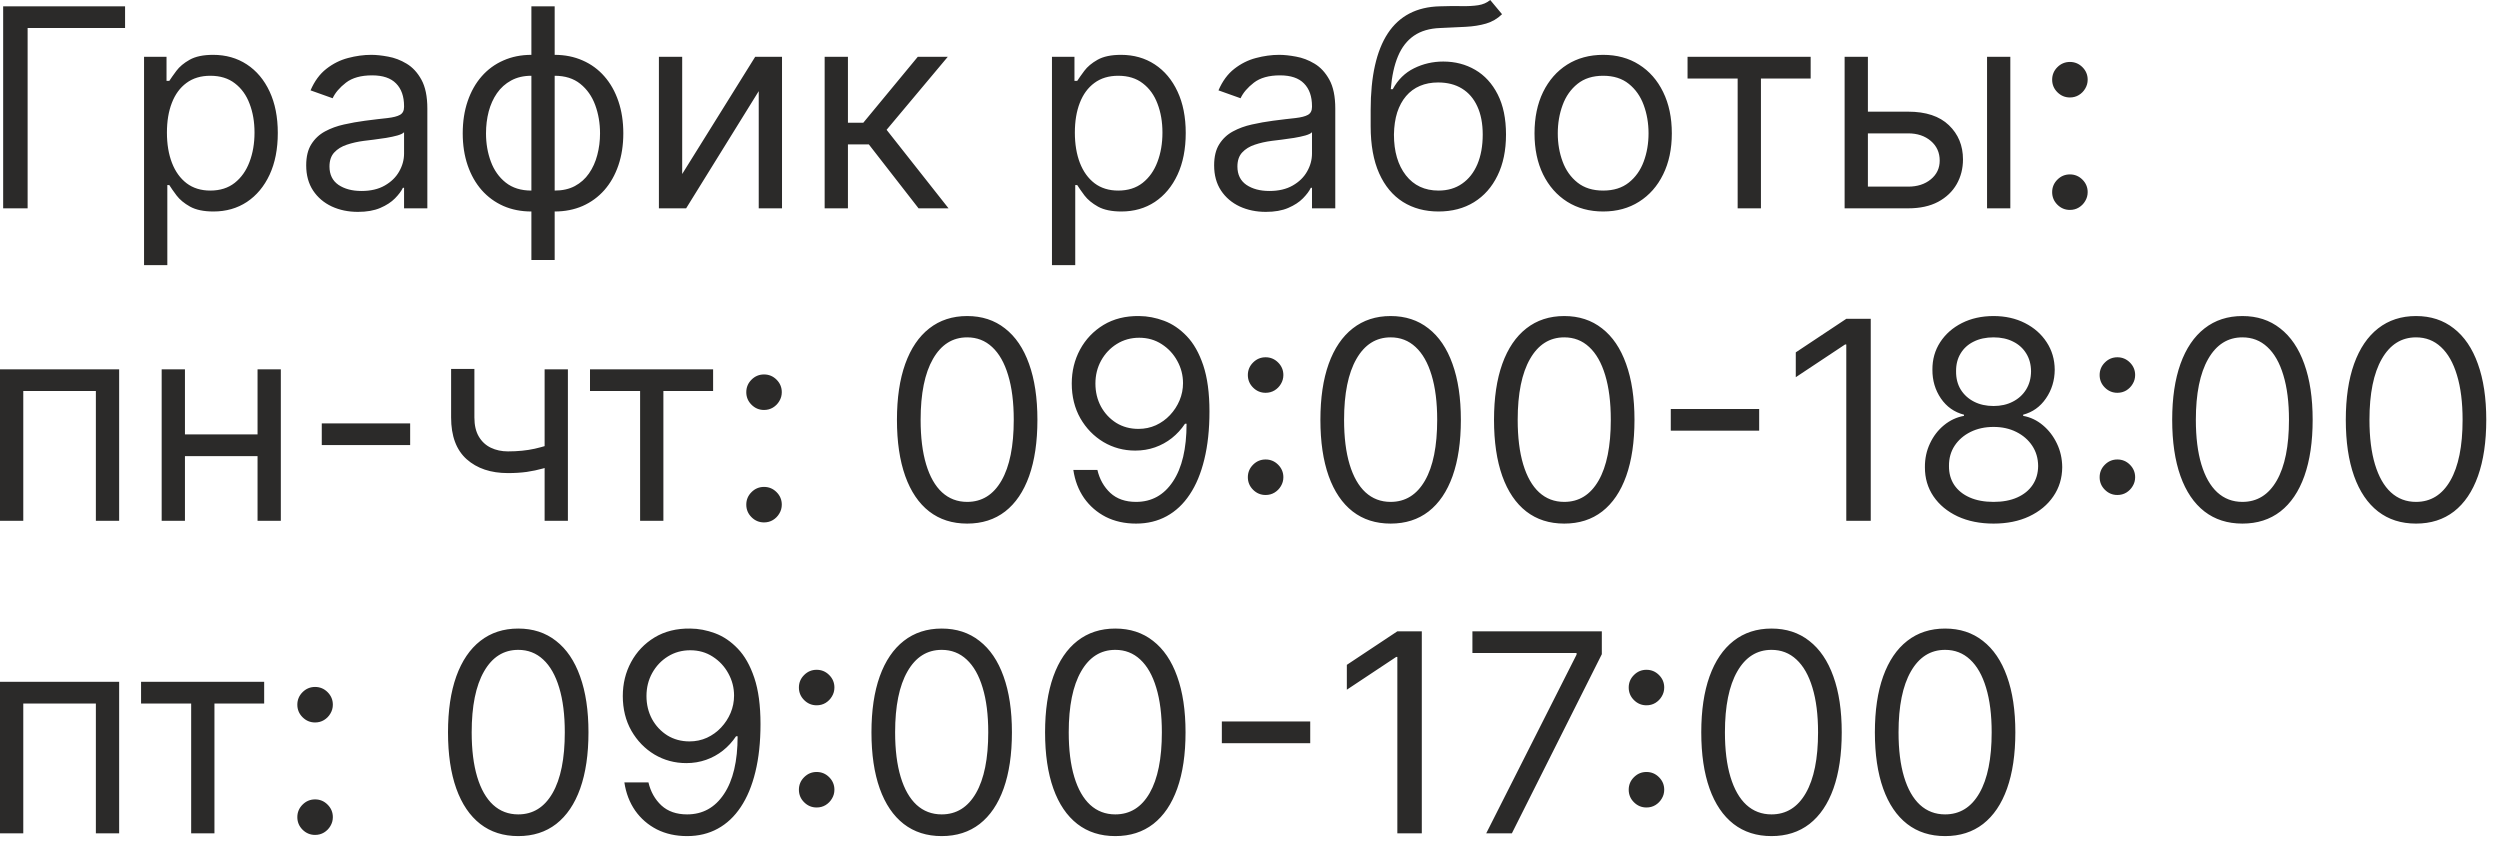 <?xml version="1.0" encoding="UTF-8"?> <svg xmlns="http://www.w3.org/2000/svg" width="144" height="49" viewBox="0 0 144 49" fill="none"><path d="M7.204 0.364V1.614H1.591V12H0.182V0.364H7.204ZM8.297 15.273V3.273H9.592V4.659H9.751C9.85 4.508 9.986 4.314 10.16 4.08C10.338 3.841 10.592 3.629 10.922 3.443C11.255 3.254 11.706 3.159 12.274 3.159C13.009 3.159 13.656 3.343 14.217 3.71C14.778 4.078 15.215 4.598 15.53 5.273C15.844 5.947 16.001 6.742 16.001 7.659C16.001 8.583 15.844 9.384 15.53 10.062C15.215 10.737 14.78 11.259 14.223 11.631C13.666 11.998 13.024 12.182 12.297 12.182C11.736 12.182 11.287 12.089 10.95 11.903C10.613 11.714 10.353 11.5 10.172 11.261C9.99 11.019 9.85 10.818 9.751 10.659H9.638V15.273H8.297ZM9.615 7.636C9.615 8.295 9.711 8.877 9.905 9.381C10.098 9.881 10.38 10.273 10.751 10.557C11.122 10.837 11.577 10.977 12.115 10.977C12.675 10.977 13.143 10.829 13.518 10.534C13.897 10.235 14.181 9.833 14.37 9.33C14.564 8.822 14.66 8.258 14.66 7.636C14.66 7.023 14.566 6.47 14.376 5.977C14.191 5.481 13.908 5.089 13.53 4.801C13.155 4.509 12.683 4.364 12.115 4.364C11.569 4.364 11.111 4.502 10.74 4.778C10.369 5.051 10.088 5.434 9.899 5.926C9.709 6.415 9.615 6.985 9.615 7.636ZM20.615 12.204C20.062 12.204 19.56 12.1 19.109 11.892C18.658 11.68 18.3 11.375 18.035 10.977C17.77 10.576 17.637 10.091 17.637 9.523C17.637 9.023 17.736 8.617 17.933 8.307C18.13 7.992 18.393 7.746 18.723 7.568C19.052 7.39 19.416 7.258 19.814 7.17C20.215 7.08 20.619 7.008 21.024 6.955C21.554 6.886 21.984 6.835 22.314 6.801C22.647 6.763 22.889 6.701 23.041 6.614C23.196 6.527 23.274 6.375 23.274 6.159V6.114C23.274 5.553 23.12 5.117 22.814 4.807C22.511 4.496 22.05 4.341 21.433 4.341C20.793 4.341 20.291 4.481 19.927 4.761C19.564 5.042 19.308 5.341 19.16 5.659L17.887 5.205C18.115 4.674 18.418 4.261 18.797 3.966C19.179 3.667 19.596 3.458 20.047 3.341C20.501 3.22 20.948 3.159 21.387 3.159C21.668 3.159 21.99 3.193 22.353 3.261C22.721 3.326 23.075 3.46 23.416 3.665C23.761 3.869 24.047 4.178 24.274 4.591C24.501 5.004 24.615 5.557 24.615 6.25V12H23.274V10.818H23.206C23.115 11.008 22.963 11.21 22.751 11.426C22.539 11.642 22.257 11.826 21.905 11.977C21.552 12.129 21.122 12.204 20.615 12.204ZM20.819 11C21.35 11 21.797 10.896 22.16 10.688C22.528 10.479 22.804 10.21 22.99 9.881C23.179 9.551 23.274 9.205 23.274 8.841V7.614C23.217 7.682 23.092 7.744 22.899 7.801C22.709 7.854 22.49 7.902 22.24 7.943C21.994 7.981 21.753 8.015 21.518 8.045C21.287 8.072 21.1 8.095 20.956 8.114C20.607 8.159 20.282 8.233 19.978 8.335C19.679 8.434 19.437 8.583 19.251 8.784C19.069 8.981 18.978 9.25 18.978 9.591C18.978 10.057 19.151 10.409 19.495 10.648C19.844 10.883 20.285 11 20.819 11ZM30.608 14.977V0.364H31.949V14.977H30.608ZM30.608 12.182C30.017 12.182 29.479 12.076 28.994 11.864C28.509 11.648 28.093 11.343 27.744 10.949C27.396 10.551 27.127 10.076 26.937 9.523C26.748 8.97 26.653 8.356 26.653 7.682C26.653 7 26.748 6.383 26.937 5.83C27.127 5.273 27.396 4.795 27.744 4.398C28.093 4 28.509 3.695 28.994 3.483C29.479 3.267 30.017 3.159 30.608 3.159H31.017V12.182H30.608ZM30.608 10.977H30.835V4.364H30.608C30.161 4.364 29.773 4.455 29.443 4.636C29.113 4.814 28.841 5.059 28.625 5.369C28.413 5.676 28.253 6.028 28.148 6.426C28.045 6.824 27.994 7.242 27.994 7.682C27.994 8.265 28.087 8.807 28.273 9.307C28.458 9.807 28.744 10.21 29.13 10.517C29.517 10.824 30.009 10.977 30.608 10.977ZM31.949 12.182H31.54V3.159H31.949C32.539 3.159 33.077 3.267 33.562 3.483C34.047 3.695 34.464 4 34.812 4.398C35.161 4.795 35.43 5.273 35.619 5.83C35.808 6.383 35.903 7 35.903 7.682C35.903 8.356 35.808 8.97 35.619 9.523C35.43 10.076 35.161 10.551 34.812 10.949C34.464 11.343 34.047 11.648 33.562 11.864C33.077 12.076 32.539 12.182 31.949 12.182ZM31.949 10.977C32.399 10.977 32.788 10.89 33.113 10.716C33.443 10.538 33.714 10.296 33.926 9.989C34.142 9.678 34.301 9.326 34.403 8.932C34.509 8.534 34.562 8.117 34.562 7.682C34.562 7.098 34.469 6.555 34.284 6.051C34.098 5.547 33.812 5.14 33.426 4.83C33.039 4.519 32.547 4.364 31.949 4.364H31.721V10.977H31.949ZM39.294 10.023L43.498 3.273H45.044V12H43.703V5.25L39.521 12H37.953V3.273H39.294V10.023ZM47.5 12V3.273H48.841V7.068H49.727L52.863 3.273H54.591L51.068 7.477L54.636 12H52.909L50.045 8.318H48.841V12H47.5ZM60.593 15.273V3.273H61.889V4.659H62.048C62.147 4.508 62.283 4.314 62.457 4.08C62.635 3.841 62.889 3.629 63.218 3.443C63.552 3.254 64.003 3.159 64.571 3.159C65.306 3.159 65.953 3.343 66.514 3.71C67.075 4.078 67.512 4.598 67.826 5.273C68.141 5.947 68.298 6.742 68.298 7.659C68.298 8.583 68.141 9.384 67.826 10.062C67.512 10.737 67.076 11.259 66.52 11.631C65.963 11.998 65.321 12.182 64.594 12.182C64.033 12.182 63.584 12.089 63.247 11.903C62.91 11.714 62.65 11.5 62.468 11.261C62.287 11.019 62.147 10.818 62.048 10.659H61.934V15.273H60.593ZM61.912 7.636C61.912 8.295 62.008 8.877 62.201 9.381C62.395 9.881 62.677 10.273 63.048 10.557C63.419 10.837 63.874 10.977 64.412 10.977C64.972 10.977 65.44 10.829 65.815 10.534C66.194 10.235 66.478 9.833 66.667 9.33C66.861 8.822 66.957 8.258 66.957 7.636C66.957 7.023 66.862 6.47 66.673 5.977C66.487 5.481 66.205 5.089 65.826 4.801C65.451 4.509 64.98 4.364 64.412 4.364C63.866 4.364 63.408 4.502 63.037 4.778C62.666 5.051 62.385 5.434 62.196 5.926C62.006 6.415 61.912 6.985 61.912 7.636ZM72.912 12.204C72.359 12.204 71.857 12.1 71.406 11.892C70.955 11.68 70.597 11.375 70.332 10.977C70.067 10.576 69.934 10.091 69.934 9.523C69.934 9.023 70.033 8.617 70.23 8.307C70.427 7.992 70.69 7.746 71.02 7.568C71.349 7.39 71.713 7.258 72.111 7.17C72.512 7.08 72.915 7.008 73.321 6.955C73.851 6.886 74.281 6.835 74.611 6.801C74.944 6.763 75.186 6.701 75.338 6.614C75.493 6.527 75.571 6.375 75.571 6.159V6.114C75.571 5.553 75.417 5.117 75.111 4.807C74.808 4.496 74.347 4.341 73.73 4.341C73.09 4.341 72.588 4.481 72.224 4.761C71.861 5.042 71.605 5.341 71.457 5.659L70.184 5.205C70.412 4.674 70.715 4.261 71.094 3.966C71.476 3.667 71.893 3.458 72.344 3.341C72.798 3.22 73.245 3.159 73.684 3.159C73.965 3.159 74.287 3.193 74.65 3.261C75.018 3.326 75.372 3.46 75.713 3.665C76.058 3.869 76.344 4.178 76.571 4.591C76.798 5.004 76.912 5.557 76.912 6.25V12H75.571V10.818H75.503C75.412 11.008 75.26 11.21 75.048 11.426C74.836 11.642 74.554 11.826 74.201 11.977C73.849 12.129 73.419 12.204 72.912 12.204ZM73.116 11C73.647 11 74.094 10.896 74.457 10.688C74.825 10.479 75.101 10.21 75.287 9.881C75.476 9.551 75.571 9.205 75.571 8.841V7.614C75.514 7.682 75.389 7.744 75.196 7.801C75.006 7.854 74.787 7.902 74.537 7.943C74.29 7.981 74.05 8.015 73.815 8.045C73.584 8.072 73.397 8.095 73.253 8.114C72.904 8.159 72.578 8.233 72.275 8.335C71.976 8.434 71.734 8.583 71.548 8.784C71.366 8.981 71.275 9.25 71.275 9.591C71.275 10.057 71.448 10.409 71.792 10.648C72.141 10.883 72.582 11 73.116 11ZM85.836 0L86.518 0.818C86.253 1.076 85.946 1.256 85.598 1.358C85.249 1.46 84.855 1.523 84.416 1.545C83.977 1.568 83.488 1.591 82.95 1.614C82.344 1.636 81.842 1.784 81.444 2.057C81.047 2.33 80.74 2.723 80.524 3.239C80.308 3.754 80.17 4.386 80.109 5.136H80.223C80.518 4.591 80.927 4.189 81.45 3.932C81.973 3.674 82.533 3.545 83.132 3.545C83.814 3.545 84.427 3.705 84.973 4.023C85.518 4.341 85.95 4.812 86.268 5.438C86.586 6.062 86.746 6.833 86.746 7.75C86.746 8.663 86.583 9.451 86.257 10.114C85.935 10.777 85.482 11.288 84.899 11.648C84.319 12.004 83.639 12.182 82.859 12.182C82.079 12.182 81.395 11.998 80.808 11.631C80.221 11.259 79.764 10.71 79.439 9.983C79.113 9.252 78.95 8.348 78.95 7.273V6.341C78.95 4.398 79.28 2.924 79.939 1.92C80.602 0.917 81.598 0.398 82.927 0.364C83.397 0.348 83.816 0.345 84.183 0.352C84.55 0.36 84.871 0.343 85.143 0.301C85.416 0.259 85.647 0.159 85.836 0ZM82.859 10.977C83.386 10.977 83.838 10.845 84.217 10.579C84.6 10.314 84.893 9.941 85.098 9.46C85.302 8.975 85.405 8.405 85.405 7.75C85.405 7.114 85.3 6.572 85.092 6.125C84.888 5.678 84.594 5.337 84.211 5.102C83.829 4.867 83.371 4.75 82.836 4.75C82.446 4.75 82.096 4.816 81.785 4.949C81.475 5.081 81.21 5.277 80.99 5.534C80.77 5.792 80.6 6.106 80.478 6.477C80.361 6.848 80.299 7.273 80.291 7.75C80.291 8.727 80.52 9.509 80.978 10.097C81.437 10.684 82.064 10.977 82.859 10.977ZM92.342 12.182C91.554 12.182 90.863 11.994 90.268 11.619C89.677 11.244 89.215 10.72 88.882 10.046C88.552 9.371 88.388 8.583 88.388 7.682C88.388 6.773 88.552 5.979 88.882 5.301C89.215 4.623 89.677 4.097 90.268 3.722C90.863 3.347 91.554 3.159 92.342 3.159C93.13 3.159 93.819 3.347 94.41 3.722C95.005 4.097 95.467 4.623 95.797 5.301C96.13 5.979 96.297 6.773 96.297 7.682C96.297 8.583 96.13 9.371 95.797 10.046C95.467 10.72 95.005 11.244 94.41 11.619C93.819 11.994 93.13 12.182 92.342 12.182ZM92.342 10.977C92.941 10.977 93.433 10.824 93.819 10.517C94.206 10.21 94.492 9.807 94.677 9.307C94.863 8.807 94.956 8.265 94.956 7.682C94.956 7.098 94.863 6.555 94.677 6.051C94.492 5.547 94.206 5.14 93.819 4.83C93.433 4.519 92.941 4.364 92.342 4.364C91.744 4.364 91.251 4.519 90.865 4.83C90.478 5.14 90.192 5.547 90.007 6.051C89.821 6.555 89.728 7.098 89.728 7.682C89.728 8.265 89.821 8.807 90.007 9.307C90.192 9.807 90.478 10.21 90.865 10.517C91.251 10.824 91.744 10.977 92.342 10.977ZM97.203 4.523V3.273H104.294V4.523H101.43V12H100.089V4.523H97.203ZM107.409 6.432H109.909C110.932 6.432 111.714 6.691 112.255 7.21C112.797 7.729 113.068 8.386 113.068 9.182C113.068 9.705 112.947 10.18 112.704 10.608C112.462 11.032 112.106 11.371 111.636 11.625C111.166 11.875 110.591 12 109.909 12H106.25V3.273H107.591V10.75H109.909C110.439 10.75 110.875 10.61 111.216 10.329C111.557 10.049 111.727 9.689 111.727 9.25C111.727 8.788 111.557 8.411 111.216 8.119C110.875 7.828 110.439 7.682 109.909 7.682H107.409V6.432ZM114.454 12V3.273H115.795V12H114.454ZM119.227 12.091C118.947 12.091 118.706 11.991 118.505 11.79C118.305 11.589 118.204 11.348 118.204 11.068C118.204 10.788 118.305 10.547 118.505 10.347C118.706 10.146 118.947 10.046 119.227 10.046C119.507 10.046 119.748 10.146 119.949 10.347C120.149 10.547 120.25 10.788 120.25 11.068C120.25 11.254 120.202 11.424 120.108 11.579C120.017 11.735 119.894 11.86 119.738 11.954C119.587 12.046 119.416 12.091 119.227 12.091ZM119.227 5.614C118.947 5.614 118.706 5.513 118.505 5.312C118.305 5.112 118.204 4.871 118.204 4.591C118.204 4.311 118.305 4.07 118.505 3.869C118.706 3.669 118.947 3.568 119.227 3.568C119.507 3.568 119.748 3.669 119.949 3.869C120.149 4.07 120.25 4.311 120.25 4.591C120.25 4.777 120.202 4.947 120.108 5.102C120.017 5.258 119.894 5.383 119.738 5.477C119.587 5.568 119.416 5.614 119.227 5.614ZM-0 30V21.273H6.863V30H5.522V22.523H1.341V30H-0ZM15.153 25.023V26.273H10.335V25.023H15.153ZM10.653 21.273V30H9.312V21.273H10.653ZM16.176 21.273V30H14.835V21.273H16.176ZM23.625 24.386V25.636H18.534V24.386H23.625ZM32.711 21.273V30H31.37V21.273H32.711ZM32.189 25.432V26.682C31.886 26.796 31.584 26.896 31.285 26.983C30.986 27.066 30.672 27.133 30.342 27.182C30.012 27.227 29.651 27.25 29.257 27.25C28.268 27.25 27.475 26.983 26.876 26.449C26.282 25.915 25.984 25.114 25.984 24.046V21.25H27.325V24.046C27.325 24.492 27.41 24.86 27.581 25.148C27.751 25.436 27.982 25.65 28.274 25.79C28.566 25.93 28.893 26 29.257 26C29.825 26 30.338 25.949 30.797 25.847C31.259 25.741 31.723 25.602 32.189 25.432ZM33.984 22.523V21.273H41.075V22.523H38.211V30H36.87V22.523H33.984ZM44.008 30.091C43.728 30.091 43.487 29.991 43.287 29.79C43.086 29.589 42.986 29.349 42.986 29.068C42.986 28.788 43.086 28.547 43.287 28.347C43.487 28.146 43.728 28.046 44.008 28.046C44.289 28.046 44.529 28.146 44.73 28.347C44.931 28.547 45.031 28.788 45.031 29.068C45.031 29.254 44.984 29.424 44.889 29.579C44.798 29.735 44.675 29.86 44.52 29.954C44.368 30.046 44.198 30.091 44.008 30.091ZM44.008 23.614C43.728 23.614 43.487 23.513 43.287 23.312C43.086 23.112 42.986 22.871 42.986 22.591C42.986 22.311 43.086 22.07 43.287 21.869C43.487 21.669 43.728 21.568 44.008 21.568C44.289 21.568 44.529 21.669 44.73 21.869C44.931 22.07 45.031 22.311 45.031 22.591C45.031 22.776 44.984 22.947 44.889 23.102C44.798 23.258 44.675 23.383 44.52 23.477C44.368 23.568 44.198 23.614 44.008 23.614ZM55.71 30.159C54.854 30.159 54.125 29.926 53.523 29.46C52.92 28.991 52.46 28.311 52.142 27.421C51.824 26.526 51.664 25.447 51.664 24.182C51.664 22.924 51.824 21.85 52.142 20.96C52.464 20.066 52.926 19.384 53.528 18.915C54.134 18.441 54.861 18.204 55.71 18.204C56.558 18.204 57.284 18.441 57.886 18.915C58.492 19.384 58.954 20.066 59.273 20.96C59.594 21.85 59.755 22.924 59.755 24.182C59.755 25.447 59.596 26.526 59.278 27.421C58.96 28.311 58.5 28.991 57.898 29.46C57.295 29.926 56.566 30.159 55.71 30.159ZM55.71 28.909C56.558 28.909 57.218 28.5 57.687 27.682C58.157 26.864 58.392 25.697 58.392 24.182C58.392 23.174 58.284 22.316 58.068 21.608C57.856 20.9 57.549 20.36 57.148 19.989C56.75 19.617 56.271 19.432 55.71 19.432C54.869 19.432 54.212 19.847 53.738 20.676C53.265 21.502 53.028 22.671 53.028 24.182C53.028 25.189 53.134 26.046 53.346 26.75C53.558 27.454 53.863 27.991 54.261 28.358C54.663 28.725 55.146 28.909 55.71 28.909ZM65.619 18.204C66.096 18.208 66.574 18.299 67.051 18.477C67.528 18.655 67.964 18.951 68.358 19.364C68.752 19.773 69.068 20.331 69.307 21.04C69.545 21.748 69.665 22.636 69.665 23.704C69.665 24.739 69.566 25.657 69.369 26.46C69.176 27.259 68.896 27.934 68.528 28.483C68.165 29.032 67.721 29.449 67.199 29.733C66.68 30.017 66.093 30.159 65.437 30.159C64.786 30.159 64.204 30.03 63.693 29.773C63.185 29.511 62.769 29.15 62.443 28.688C62.121 28.222 61.914 27.682 61.824 27.068H63.21C63.335 27.602 63.583 28.044 63.954 28.392C64.329 28.737 64.824 28.909 65.437 28.909C66.335 28.909 67.043 28.517 67.562 27.733C68.085 26.949 68.346 25.841 68.346 24.409H68.255C68.043 24.727 67.791 25.002 67.5 25.233C67.208 25.464 66.884 25.642 66.528 25.767C66.172 25.892 65.793 25.954 65.392 25.954C64.725 25.954 64.113 25.79 63.557 25.46C63.004 25.127 62.56 24.671 62.227 24.091C61.898 23.508 61.733 22.841 61.733 22.091C61.733 21.379 61.892 20.727 62.21 20.136C62.532 19.542 62.983 19.068 63.562 18.716C64.146 18.364 64.831 18.193 65.619 18.204ZM65.619 19.454C65.142 19.454 64.712 19.574 64.329 19.812C63.95 20.047 63.649 20.366 63.426 20.767C63.206 21.165 63.096 21.606 63.096 22.091C63.096 22.576 63.202 23.017 63.414 23.415C63.63 23.809 63.924 24.123 64.295 24.358C64.67 24.589 65.096 24.704 65.574 24.704C65.933 24.704 66.269 24.634 66.579 24.494C66.89 24.35 67.161 24.155 67.392 23.909C67.627 23.659 67.81 23.377 67.943 23.062C68.076 22.744 68.142 22.413 68.142 22.068C68.142 21.614 68.032 21.188 67.812 20.79C67.596 20.392 67.297 20.07 66.915 19.824C66.536 19.578 66.104 19.454 65.619 19.454ZM72.899 28.511C72.619 28.511 72.378 28.411 72.177 28.21C71.977 28.009 71.876 27.769 71.876 27.489C71.876 27.208 71.977 26.968 72.177 26.767C72.378 26.566 72.619 26.466 72.899 26.466C73.179 26.466 73.42 26.566 73.621 26.767C73.821 26.968 73.922 27.208 73.922 27.489C73.922 27.674 73.874 27.845 73.78 28C73.689 28.155 73.566 28.28 73.41 28.375C73.259 28.466 73.088 28.511 72.899 28.511ZM72.899 22.625C72.619 22.625 72.378 22.525 72.177 22.324C71.977 22.123 71.876 21.883 71.876 21.602C71.876 21.322 71.977 21.081 72.177 20.881C72.378 20.68 72.619 20.579 72.899 20.579C73.179 20.579 73.42 20.68 73.621 20.881C73.821 21.081 73.922 21.322 73.922 21.602C73.922 21.788 73.874 21.958 73.78 22.114C73.689 22.269 73.566 22.394 73.41 22.489C73.259 22.579 73.088 22.625 72.899 22.625ZM80.101 30.159C79.245 30.159 78.515 29.926 77.913 29.46C77.311 28.991 76.851 28.311 76.532 27.421C76.214 26.526 76.055 25.447 76.055 24.182C76.055 22.924 76.214 21.85 76.532 20.96C76.854 20.066 77.317 19.384 77.919 18.915C78.525 18.441 79.252 18.204 80.101 18.204C80.949 18.204 81.674 18.441 82.277 18.915C82.883 19.384 83.345 20.066 83.663 20.96C83.985 21.85 84.146 22.924 84.146 24.182C84.146 25.447 83.987 26.526 83.669 27.421C83.351 28.311 82.89 28.991 82.288 29.46C81.686 29.926 80.957 30.159 80.101 30.159ZM80.101 28.909C80.949 28.909 81.608 28.5 82.078 27.682C82.548 26.864 82.782 25.697 82.782 24.182C82.782 23.174 82.674 22.316 82.459 21.608C82.246 20.9 81.94 20.36 81.538 19.989C81.14 19.617 80.661 19.432 80.101 19.432C79.26 19.432 78.603 19.847 78.129 20.676C77.656 21.502 77.419 22.671 77.419 24.182C77.419 25.189 77.525 26.046 77.737 26.75C77.949 27.454 78.254 27.991 78.652 28.358C79.053 28.725 79.536 28.909 80.101 28.909ZM90.101 30.159C89.245 30.159 88.515 29.926 87.913 29.46C87.311 28.991 86.851 28.311 86.532 27.421C86.214 26.526 86.055 25.447 86.055 24.182C86.055 22.924 86.214 21.85 86.532 20.96C86.854 20.066 87.317 19.384 87.919 18.915C88.525 18.441 89.252 18.204 90.101 18.204C90.949 18.204 91.674 18.441 92.277 18.915C92.883 19.384 93.345 20.066 93.663 20.96C93.985 21.85 94.146 22.924 94.146 24.182C94.146 25.447 93.987 26.526 93.669 27.421C93.351 28.311 92.89 28.991 92.288 29.46C91.686 29.926 90.957 30.159 90.101 30.159ZM90.101 28.909C90.949 28.909 91.608 28.5 92.078 27.682C92.548 26.864 92.782 25.697 92.782 24.182C92.782 23.174 92.674 22.316 92.459 21.608C92.246 20.9 91.94 20.36 91.538 19.989C91.14 19.617 90.661 19.432 90.101 19.432C89.26 19.432 88.603 19.847 88.129 20.676C87.656 21.502 87.419 22.671 87.419 24.182C87.419 25.189 87.525 26.046 87.737 26.75C87.949 27.454 88.254 27.991 88.652 28.358C89.053 28.725 89.536 28.909 90.101 28.909ZM101.328 23.557V24.807H96.237V23.557H101.328ZM107.755 18.364V30H106.346V19.841H106.278L103.437 21.727V20.296L106.346 18.364H107.755ZM114.829 30.159C114.049 30.159 113.36 30.021 112.761 29.744C112.166 29.464 111.702 29.079 111.369 28.591C111.036 28.099 110.871 27.538 110.875 26.909C110.871 26.417 110.968 25.962 111.165 25.546C111.361 25.125 111.63 24.775 111.971 24.494C112.316 24.21 112.7 24.03 113.125 23.954V23.886C112.568 23.742 112.125 23.43 111.795 22.949C111.466 22.464 111.303 21.913 111.307 21.296C111.303 20.704 111.452 20.176 111.755 19.71C112.058 19.244 112.475 18.877 113.005 18.608C113.54 18.339 114.147 18.204 114.829 18.204C115.504 18.204 116.106 18.339 116.636 18.608C117.166 18.877 117.583 19.244 117.886 19.71C118.193 20.176 118.348 20.704 118.352 21.296C118.348 21.913 118.18 22.464 117.846 22.949C117.517 23.43 117.079 23.742 116.534 23.886V23.954C116.954 24.03 117.333 24.21 117.67 24.494C118.007 24.775 118.276 25.125 118.477 25.546C118.678 25.962 118.78 26.417 118.784 26.909C118.78 27.538 118.61 28.099 118.272 28.591C117.939 29.079 117.475 29.464 116.88 29.744C116.29 30.021 115.606 30.159 114.829 30.159ZM114.829 28.909C115.356 28.909 115.81 28.824 116.193 28.653C116.575 28.483 116.871 28.242 117.079 27.932C117.288 27.621 117.394 27.258 117.397 26.841C117.394 26.401 117.28 26.013 117.057 25.676C116.833 25.339 116.528 25.074 116.142 24.881C115.759 24.688 115.322 24.591 114.829 24.591C114.333 24.591 113.89 24.688 113.5 24.881C113.113 25.074 112.808 25.339 112.585 25.676C112.365 26.013 112.257 26.401 112.261 26.841C112.257 27.258 112.358 27.621 112.562 27.932C112.771 28.242 113.068 28.483 113.454 28.653C113.841 28.824 114.299 28.909 114.829 28.909ZM114.829 23.386C115.246 23.386 115.615 23.303 115.937 23.136C116.263 22.97 116.519 22.737 116.704 22.438C116.89 22.138 116.985 21.788 116.988 21.386C116.985 20.992 116.892 20.65 116.71 20.358C116.528 20.062 116.276 19.835 115.954 19.676C115.632 19.513 115.257 19.432 114.829 19.432C114.394 19.432 114.013 19.513 113.687 19.676C113.361 19.835 113.11 20.062 112.932 20.358C112.754 20.65 112.666 20.992 112.67 21.386C112.666 21.788 112.755 22.138 112.937 22.438C113.123 22.737 113.379 22.97 113.704 23.136C114.03 23.303 114.405 23.386 114.829 23.386ZM121.961 28.511C121.681 28.511 121.441 28.411 121.24 28.21C121.039 28.009 120.939 27.769 120.939 27.489C120.939 27.208 121.039 26.968 121.24 26.767C121.441 26.566 121.681 26.466 121.961 26.466C122.242 26.466 122.482 26.566 122.683 26.767C122.884 26.968 122.984 27.208 122.984 27.489C122.984 27.674 122.937 27.845 122.842 28C122.751 28.155 122.628 28.28 122.473 28.375C122.321 28.466 122.151 28.511 121.961 28.511ZM121.961 22.625C121.681 22.625 121.441 22.525 121.24 22.324C121.039 22.123 120.939 21.883 120.939 21.602C120.939 21.322 121.039 21.081 121.24 20.881C121.441 20.68 121.681 20.579 121.961 20.579C122.242 20.579 122.482 20.68 122.683 20.881C122.884 21.081 122.984 21.322 122.984 21.602C122.984 21.788 122.937 21.958 122.842 22.114C122.751 22.269 122.628 22.394 122.473 22.489C122.321 22.579 122.151 22.625 121.961 22.625ZM129.163 30.159C128.307 30.159 127.578 29.926 126.976 29.46C126.373 28.991 125.913 28.311 125.595 27.421C125.277 26.526 125.118 25.447 125.118 24.182C125.118 22.924 125.277 21.85 125.595 20.96C125.917 20.066 126.379 19.384 126.981 18.915C127.587 18.441 128.315 18.204 129.163 18.204C130.012 18.204 130.737 18.441 131.339 18.915C131.945 19.384 132.407 20.066 132.726 20.96C133.048 21.85 133.209 22.924 133.209 24.182C133.209 25.447 133.049 26.526 132.731 27.421C132.413 28.311 131.953 28.991 131.351 29.46C130.748 29.926 130.019 30.159 129.163 30.159ZM129.163 28.909C130.012 28.909 130.671 28.5 131.14 27.682C131.61 26.864 131.845 25.697 131.845 24.182C131.845 23.174 131.737 22.316 131.521 21.608C131.309 20.9 131.002 20.36 130.601 19.989C130.203 19.617 129.724 19.432 129.163 19.432C128.322 19.432 127.665 19.847 127.191 20.676C126.718 21.502 126.481 22.671 126.481 24.182C126.481 25.189 126.587 26.046 126.799 26.75C127.012 27.454 127.316 27.991 127.714 28.358C128.116 28.725 128.599 28.909 129.163 28.909ZM139.163 30.159C138.307 30.159 137.578 29.926 136.976 29.46C136.373 28.991 135.913 28.311 135.595 27.421C135.277 26.526 135.118 25.447 135.118 24.182C135.118 22.924 135.277 21.85 135.595 20.96C135.917 20.066 136.379 19.384 136.981 18.915C137.587 18.441 138.315 18.204 139.163 18.204C140.012 18.204 140.737 18.441 141.339 18.915C141.945 19.384 142.407 20.066 142.726 20.96C143.048 21.85 143.209 22.924 143.209 24.182C143.209 25.447 143.049 26.526 142.731 27.421C142.413 28.311 141.953 28.991 141.351 29.46C140.748 29.926 140.019 30.159 139.163 30.159ZM139.163 28.909C140.012 28.909 140.671 28.5 141.14 27.682C141.61 26.864 141.845 25.697 141.845 24.182C141.845 23.174 141.737 22.316 141.521 21.608C141.309 20.9 141.002 20.36 140.601 19.989C140.203 19.617 139.724 19.432 139.163 19.432C138.322 19.432 137.665 19.847 137.191 20.676C136.718 21.502 136.481 22.671 136.481 24.182C136.481 25.189 136.587 26.046 136.799 26.75C137.012 27.454 137.316 27.991 137.714 28.358C138.116 28.725 138.599 28.909 139.163 28.909ZM-0 48V39.273H6.863V48H5.522V40.523H1.341V48H-0ZM8.125 40.523V39.273H15.216V40.523H12.352V48H11.011V40.523H8.125ZM18.149 48.091C17.869 48.091 17.628 47.99 17.427 47.79C17.227 47.589 17.126 47.349 17.126 47.068C17.126 46.788 17.227 46.547 17.427 46.347C17.628 46.146 17.869 46.045 18.149 46.045C18.429 46.045 18.67 46.146 18.87 46.347C19.071 46.547 19.172 46.788 19.172 47.068C19.172 47.254 19.124 47.424 19.03 47.58C18.939 47.735 18.816 47.86 18.66 47.955C18.509 48.045 18.338 48.091 18.149 48.091ZM18.149 41.614C17.869 41.614 17.628 41.513 17.427 41.312C17.227 41.112 17.126 40.871 17.126 40.591C17.126 40.311 17.227 40.07 17.427 39.869C17.628 39.669 17.869 39.568 18.149 39.568C18.429 39.568 18.67 39.669 18.87 39.869C19.071 40.07 19.172 40.311 19.172 40.591C19.172 40.776 19.124 40.947 19.03 41.102C18.939 41.258 18.816 41.383 18.66 41.477C18.509 41.568 18.338 41.614 18.149 41.614ZM29.851 48.159C28.994 48.159 28.265 47.926 27.663 47.46C27.061 46.99 26.601 46.311 26.282 45.42C25.964 44.526 25.805 43.447 25.805 42.182C25.805 40.924 25.964 39.85 26.282 38.96C26.604 38.066 27.067 37.385 27.669 36.915C28.275 36.441 29.002 36.205 29.851 36.205C30.699 36.205 31.424 36.441 32.027 36.915C32.633 37.385 33.095 38.066 33.413 38.96C33.735 39.85 33.896 40.924 33.896 42.182C33.896 43.447 33.737 44.526 33.419 45.42C33.101 46.311 32.64 46.99 32.038 47.46C31.436 47.926 30.707 48.159 29.851 48.159ZM29.851 46.909C30.699 46.909 31.358 46.5 31.828 45.682C32.298 44.864 32.532 43.697 32.532 42.182C32.532 41.174 32.424 40.316 32.209 39.608C31.996 38.9 31.69 38.36 31.288 37.989C30.89 37.617 30.411 37.432 29.851 37.432C29.01 37.432 28.352 37.847 27.879 38.676C27.405 39.502 27.169 40.67 27.169 42.182C27.169 43.189 27.275 44.045 27.487 44.75C27.699 45.455 28.004 45.99 28.402 46.358C28.803 46.725 29.286 46.909 29.851 46.909ZM39.76 36.205C40.237 36.208 40.714 36.299 41.191 36.477C41.669 36.655 42.104 36.951 42.498 37.364C42.892 37.773 43.209 38.331 43.447 39.04C43.686 39.748 43.805 40.636 43.805 41.705C43.805 42.739 43.707 43.657 43.51 44.46C43.316 45.26 43.036 45.934 42.669 46.483C42.305 47.032 41.862 47.449 41.339 47.733C40.82 48.017 40.233 48.159 39.578 48.159C38.926 48.159 38.345 48.03 37.834 47.773C37.326 47.511 36.909 47.15 36.584 46.688C36.262 46.222 36.055 45.682 35.964 45.068H37.351C37.476 45.602 37.724 46.044 38.095 46.392C38.47 46.737 38.964 46.909 39.578 46.909C40.476 46.909 41.184 46.517 41.703 45.733C42.226 44.949 42.487 43.841 42.487 42.409H42.396C42.184 42.727 41.932 43.002 41.64 43.233C41.349 43.464 41.025 43.642 40.669 43.767C40.313 43.892 39.934 43.955 39.532 43.955C38.866 43.955 38.254 43.79 37.697 43.46C37.144 43.127 36.701 42.67 36.368 42.091C36.038 41.508 35.873 40.841 35.873 40.091C35.873 39.379 36.032 38.727 36.351 38.136C36.673 37.542 37.123 37.068 37.703 36.716C38.286 36.364 38.972 36.193 39.76 36.205ZM39.76 37.455C39.282 37.455 38.852 37.574 38.47 37.812C38.091 38.047 37.79 38.365 37.566 38.767C37.347 39.165 37.237 39.606 37.237 40.091C37.237 40.576 37.343 41.017 37.555 41.415C37.771 41.809 38.065 42.123 38.436 42.358C38.811 42.589 39.237 42.705 39.714 42.705C40.074 42.705 40.409 42.635 40.72 42.494C41.031 42.35 41.301 42.155 41.532 41.909C41.767 41.659 41.951 41.377 42.084 41.062C42.216 40.744 42.282 40.413 42.282 40.068C42.282 39.614 42.173 39.188 41.953 38.79C41.737 38.392 41.438 38.07 41.055 37.824C40.676 37.578 40.245 37.455 39.76 37.455ZM47.039 46.511C46.759 46.511 46.519 46.411 46.318 46.21C46.117 46.01 46.017 45.769 46.017 45.489C46.017 45.208 46.117 44.968 46.318 44.767C46.519 44.566 46.759 44.466 47.039 44.466C47.32 44.466 47.56 44.566 47.761 44.767C47.962 44.968 48.062 45.208 48.062 45.489C48.062 45.674 48.015 45.845 47.92 46C47.829 46.155 47.706 46.28 47.551 46.375C47.399 46.466 47.229 46.511 47.039 46.511ZM47.039 40.625C46.759 40.625 46.519 40.525 46.318 40.324C46.117 40.123 46.017 39.883 46.017 39.602C46.017 39.322 46.117 39.081 46.318 38.881C46.519 38.68 46.759 38.58 47.039 38.58C47.32 38.58 47.56 38.68 47.761 38.881C47.962 39.081 48.062 39.322 48.062 39.602C48.062 39.788 48.015 39.958 47.92 40.114C47.829 40.269 47.706 40.394 47.551 40.489C47.399 40.58 47.229 40.625 47.039 40.625ZM54.241 48.159C53.385 48.159 52.656 47.926 52.054 47.46C51.451 46.99 50.991 46.311 50.673 45.42C50.355 44.526 50.196 43.447 50.196 42.182C50.196 40.924 50.355 39.85 50.673 38.96C50.995 38.066 51.457 37.385 52.059 36.915C52.666 36.441 53.393 36.205 54.241 36.205C55.09 36.205 55.815 36.441 56.417 36.915C57.023 37.385 57.486 38.066 57.804 38.96C58.126 39.85 58.287 40.924 58.287 42.182C58.287 43.447 58.128 44.526 57.809 45.42C57.491 46.311 57.031 46.99 56.429 47.46C55.826 47.926 55.097 48.159 54.241 48.159ZM54.241 46.909C55.09 46.909 55.749 46.5 56.218 45.682C56.688 44.864 56.923 43.697 56.923 42.182C56.923 41.174 56.815 40.316 56.599 39.608C56.387 38.9 56.08 38.36 55.679 37.989C55.281 37.617 54.802 37.432 54.241 37.432C53.4 37.432 52.743 37.847 52.27 38.676C51.796 39.502 51.559 40.67 51.559 42.182C51.559 43.189 51.666 44.045 51.878 44.75C52.09 45.455 52.395 45.99 52.792 46.358C53.194 46.725 53.677 46.909 54.241 46.909ZM64.241 48.159C63.385 48.159 62.656 47.926 62.054 47.46C61.451 46.99 60.991 46.311 60.673 45.42C60.355 44.526 60.196 43.447 60.196 42.182C60.196 40.924 60.355 39.85 60.673 38.96C60.995 38.066 61.457 37.385 62.059 36.915C62.666 36.441 63.393 36.205 64.241 36.205C65.09 36.205 65.815 36.441 66.417 36.915C67.023 37.385 67.486 38.066 67.804 38.96C68.126 39.85 68.287 40.924 68.287 42.182C68.287 43.447 68.128 44.526 67.809 45.42C67.491 46.311 67.031 46.99 66.429 47.46C65.826 47.926 65.097 48.159 64.241 48.159ZM64.241 46.909C65.09 46.909 65.749 46.5 66.219 45.682C66.688 44.864 66.923 43.697 66.923 42.182C66.923 41.174 66.815 40.316 66.599 39.608C66.387 38.9 66.08 38.36 65.679 37.989C65.281 37.617 64.802 37.432 64.241 37.432C63.4 37.432 62.743 37.847 62.27 38.676C61.796 39.502 61.559 40.67 61.559 42.182C61.559 43.189 61.666 44.045 61.878 44.75C62.09 45.455 62.395 45.99 62.792 46.358C63.194 46.725 63.677 46.909 64.241 46.909ZM75.469 41.557V42.807H70.378V41.557H75.469ZM81.896 36.364V48H80.487V37.841H80.419L77.578 39.727V38.295L80.487 36.364H81.896ZM85.606 48L90.811 37.705V37.614H84.811V36.364H92.265V37.682L87.084 48H85.606ZM94.836 46.511C94.556 46.511 94.316 46.411 94.115 46.21C93.914 46.01 93.814 45.769 93.814 45.489C93.814 45.208 93.914 44.968 94.115 44.767C94.316 44.566 94.556 44.466 94.836 44.466C95.117 44.466 95.357 44.566 95.558 44.767C95.759 44.968 95.859 45.208 95.859 45.489C95.859 45.674 95.812 45.845 95.717 46C95.626 46.155 95.503 46.28 95.348 46.375C95.196 46.466 95.026 46.511 94.836 46.511ZM94.836 40.625C94.556 40.625 94.316 40.525 94.115 40.324C93.914 40.123 93.814 39.883 93.814 39.602C93.814 39.322 93.914 39.081 94.115 38.881C94.316 38.68 94.556 38.58 94.836 38.58C95.117 38.58 95.357 38.68 95.558 38.881C95.759 39.081 95.859 39.322 95.859 39.602C95.859 39.788 95.812 39.958 95.717 40.114C95.626 40.269 95.503 40.394 95.348 40.489C95.196 40.58 95.026 40.625 94.836 40.625ZM102.038 48.159C101.182 48.159 100.453 47.926 99.851 47.46C99.248 46.99 98.788 46.311 98.47 45.42C98.152 44.526 97.993 43.447 97.993 42.182C97.993 40.924 98.152 39.85 98.47 38.96C98.792 38.066 99.254 37.385 99.856 36.915C100.462 36.441 101.19 36.205 102.038 36.205C102.887 36.205 103.612 36.441 104.214 36.915C104.82 37.385 105.282 38.066 105.601 38.96C105.923 39.85 106.084 40.924 106.084 42.182C106.084 43.447 105.924 44.526 105.606 45.42C105.288 46.311 104.828 46.99 104.226 47.46C103.623 47.926 102.894 48.159 102.038 48.159ZM102.038 46.909C102.887 46.909 103.546 46.5 104.015 45.682C104.485 44.864 104.72 43.697 104.72 42.182C104.72 41.174 104.612 40.316 104.396 39.608C104.184 38.9 103.877 38.36 103.476 37.989C103.078 37.617 102.599 37.432 102.038 37.432C101.197 37.432 100.54 37.847 100.066 38.676C99.593 39.502 99.356 40.67 99.356 42.182C99.356 43.189 99.462 44.045 99.674 44.75C99.887 45.455 100.191 45.99 100.589 46.358C100.991 46.725 101.474 46.909 102.038 46.909ZM112.038 48.159C111.182 48.159 110.453 47.926 109.851 47.46C109.248 46.99 108.788 46.311 108.47 45.42C108.152 44.526 107.993 43.447 107.993 42.182C107.993 40.924 108.152 39.85 108.47 38.96C108.792 38.066 109.254 37.385 109.856 36.915C110.462 36.441 111.19 36.205 112.038 36.205C112.887 36.205 113.612 36.441 114.214 36.915C114.82 37.385 115.282 38.066 115.601 38.96C115.923 39.85 116.084 40.924 116.084 42.182C116.084 43.447 115.924 44.526 115.606 45.42C115.288 46.311 114.828 46.99 114.226 47.46C113.623 47.926 112.894 48.159 112.038 48.159ZM112.038 46.909C112.887 46.909 113.546 46.5 114.015 45.682C114.485 44.864 114.72 43.697 114.72 42.182C114.72 41.174 114.612 40.316 114.396 39.608C114.184 38.9 113.877 38.36 113.476 37.989C113.078 37.617 112.599 37.432 112.038 37.432C111.197 37.432 110.54 37.847 110.066 38.676C109.593 39.502 109.356 40.67 109.356 42.182C109.356 43.189 109.462 44.045 109.674 44.75C109.887 45.455 110.191 45.99 110.589 46.358C110.991 46.725 111.474 46.909 112.038 46.909Z" fill="#2B2A29"></path></svg> 